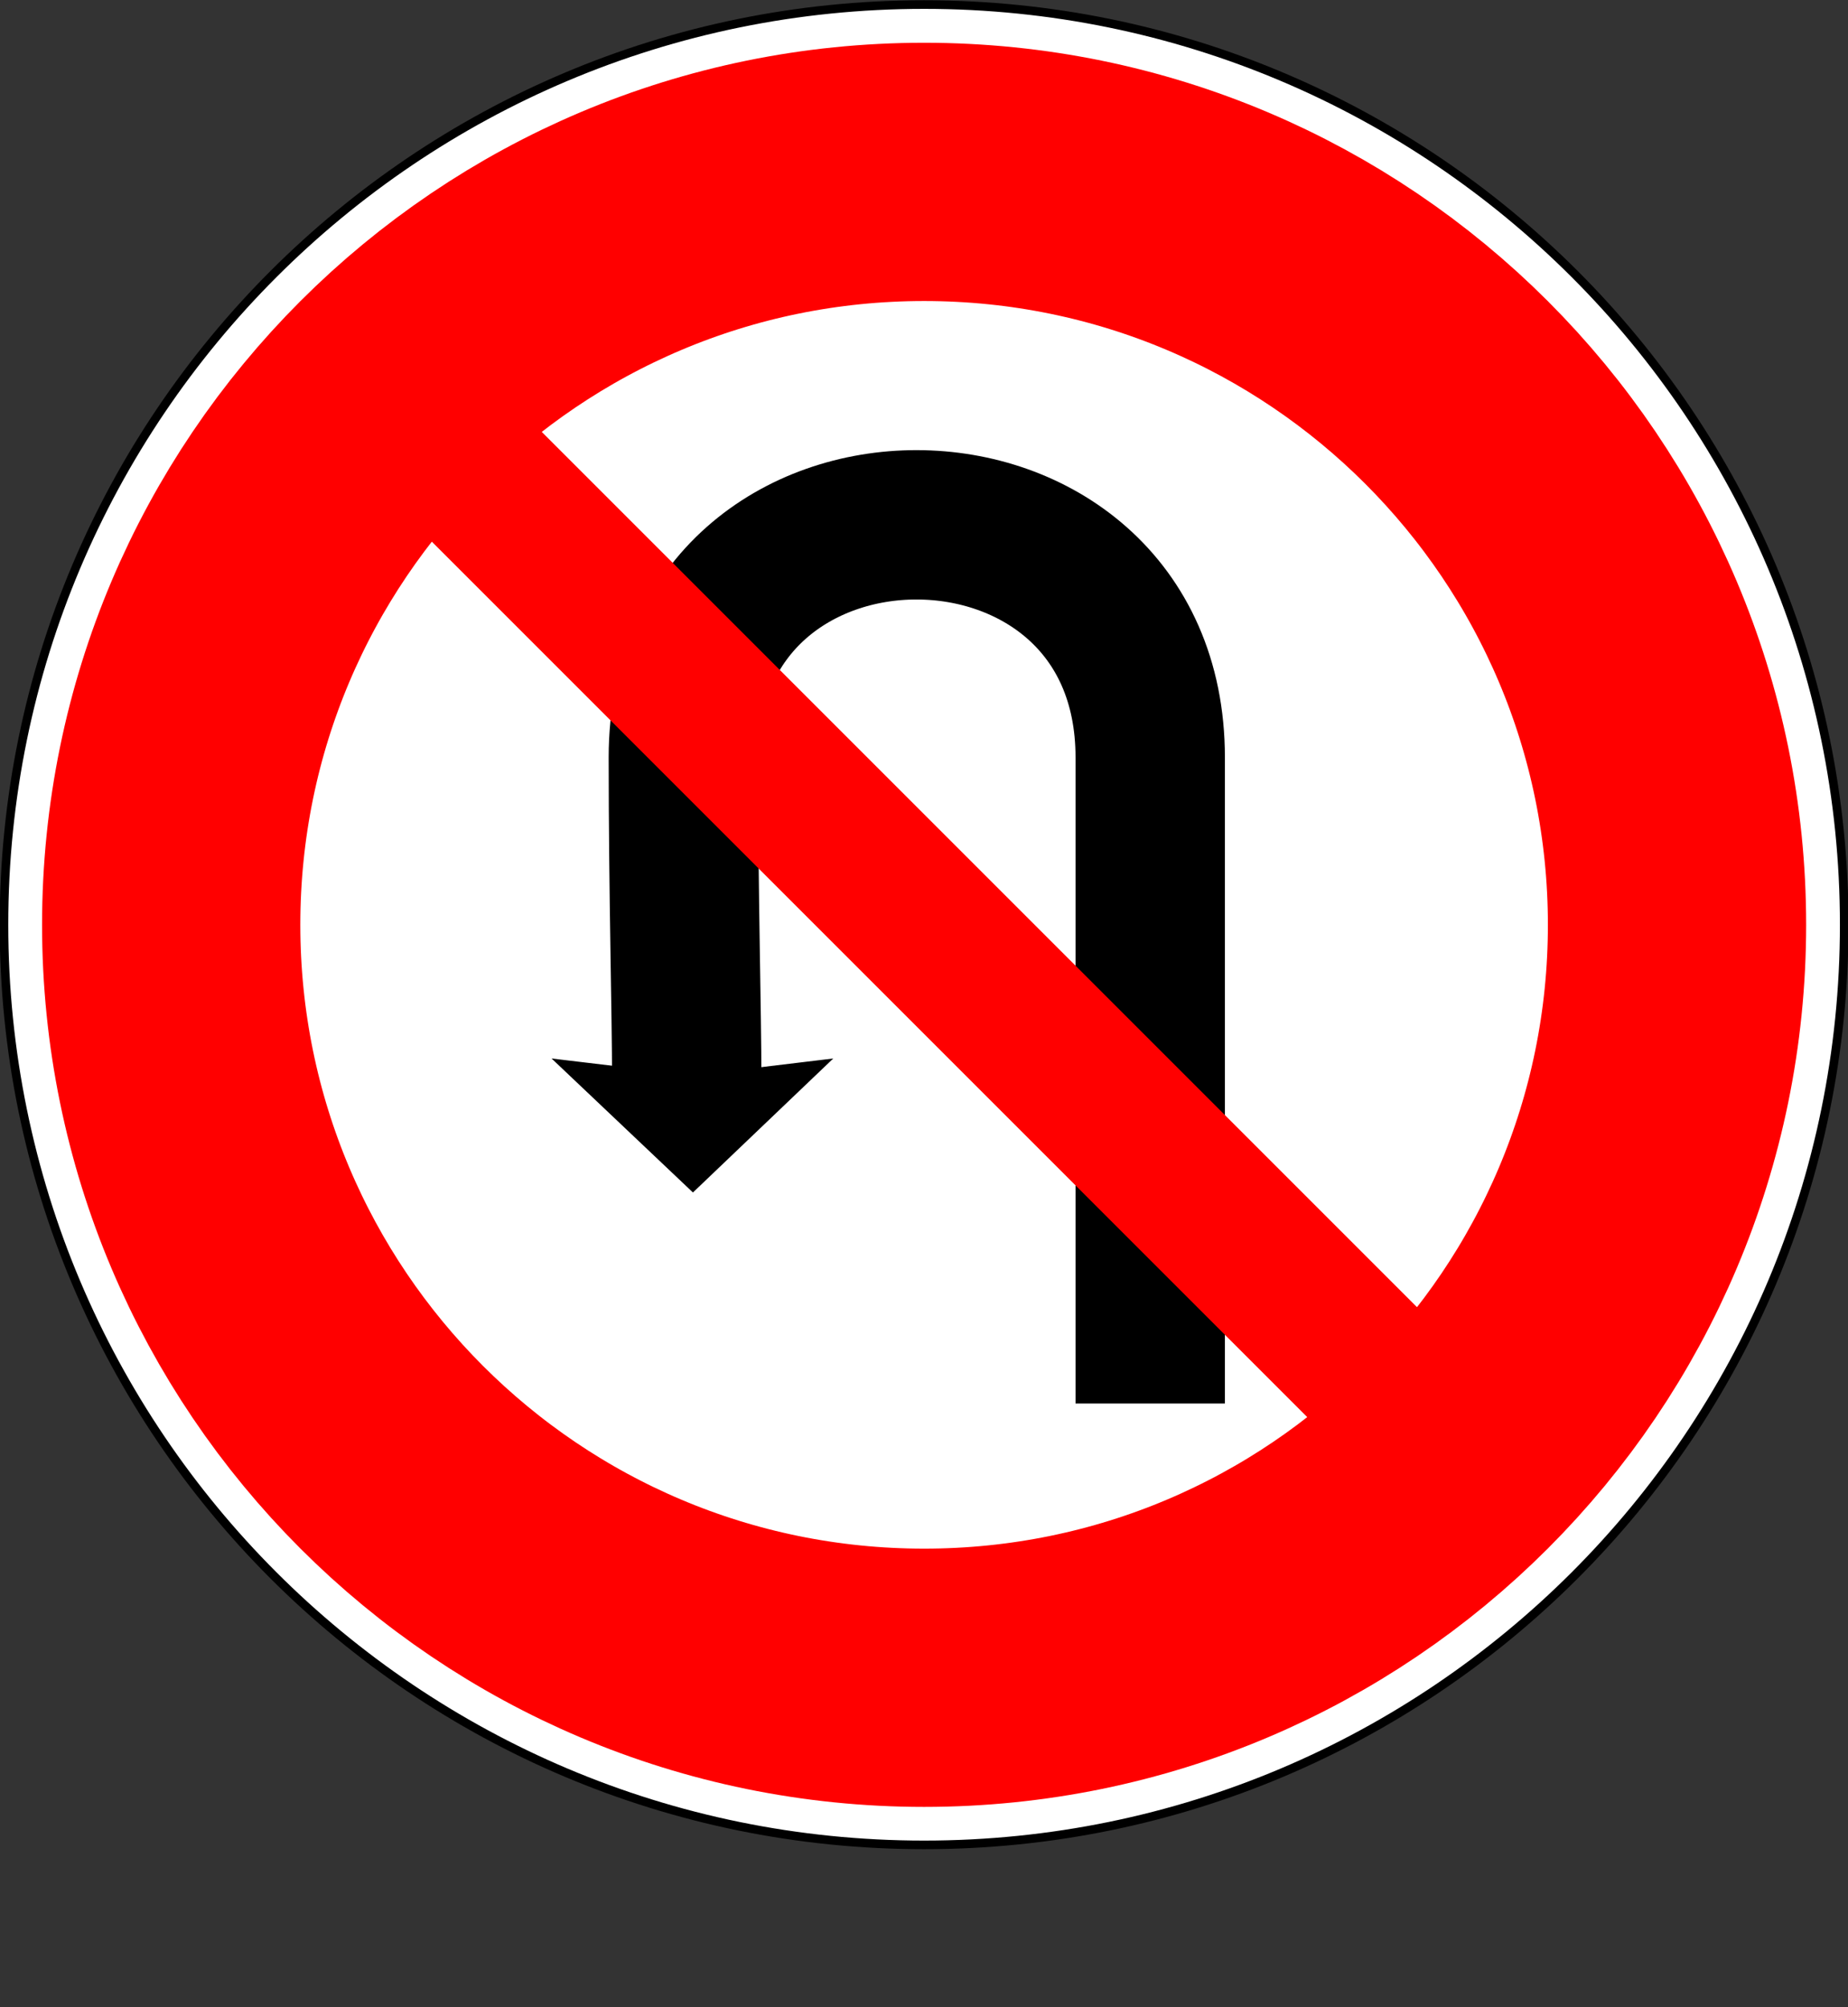 <?xml version="1.0" encoding="UTF-8" standalone="no"?>
<svg viewBox="0 0 644.411 699.842" xmlns="http://www.w3.org/2000/svg">
<rect x="0" y="0" width="644.411" height="699.842" fill="#333333" stroke="none"/>
<g transform="translate(-29.33,-51.34)">
<path d="m400,568.791c0,177.915-144.228,322.143-322.143,322.143s-322.143-144.228-322.143-322.143 144.228-322.143 322.143-322.143 322.143,144.228 322.143,322.143z" fill="#fff" stroke="#000" stroke-width="3.013" transform="matrix(.996,0,0,.996,274.021,-192.729)"/>
<path d="m400,568.791c0,177.915-144.228,322.143-322.143,322.143s-322.143-144.228-322.143-322.143 144.228-322.143 322.143-322.143 322.143,144.228 322.143,322.143z" fill="none" stroke="#f00" stroke-width="110.497" transform="matrix(.815,0,0,.815,288.118,-89.742)"/>
<g transform="translate(12.285,-12.637)">
<path d="m256.512,440.167c0-23.007-1.179-64.548-1.179-112.077 0-108.355 162.8-107.945 162.8,0v225.285" fill="none" stroke="#000" stroke-width="52.082"/>
<path d="m210.821,433.743 47.857,45.357 47.5-45.357-47.5,5.714z" stroke="#000"/>
</g>
<path d="m-42.653,290.481h54.184v444.447h-54.184z" fill="#f00" transform="matrix(.707,-.707,.707,.707,0,0)"/>
</g>
</svg>
